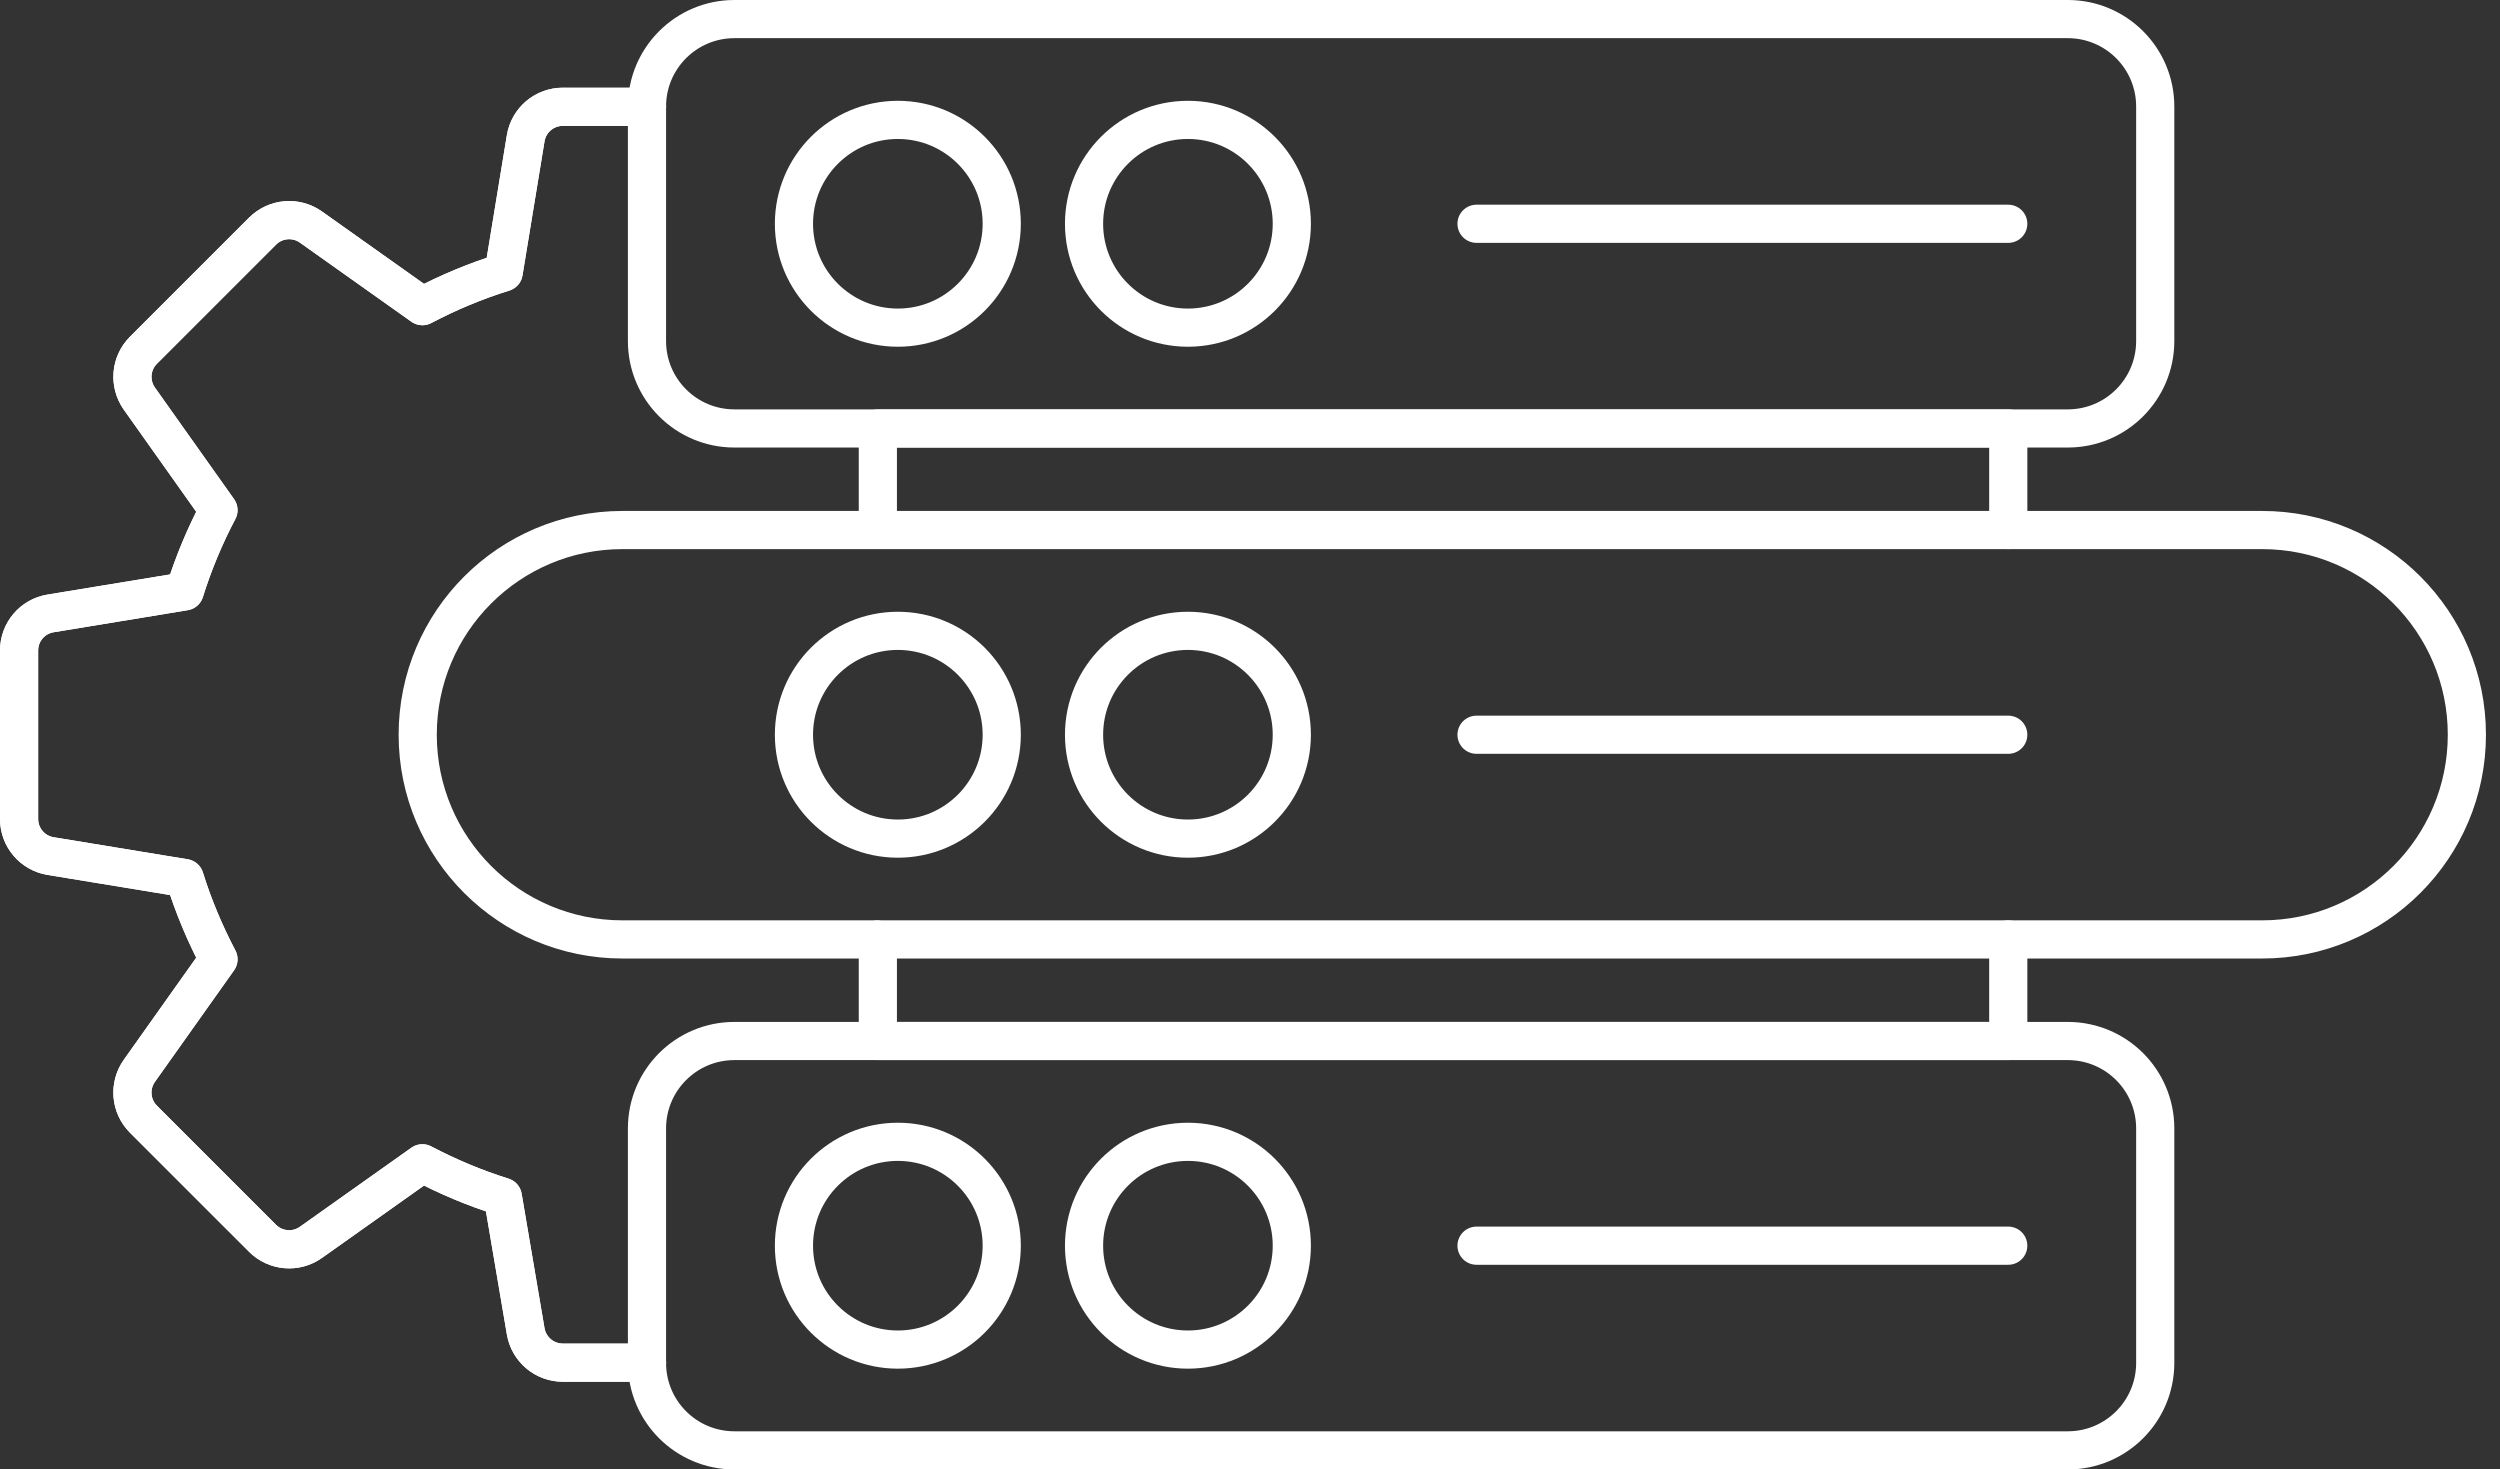 <svg width="131" height="77" viewBox="0 0 131 77" fill="none" xmlns="http://www.w3.org/2000/svg">
<rect x="0" y="0" width="131" height="77" fill="#333333" stroke="none"/>
<path d="M33.903 5.596H29.49C28.525 5.596 27.702 6.294 27.546 7.246L26.392 14.271C24.91 14.732 23.487 15.329 22.134 16.042L16.292 11.897C15.507 11.342 14.439 11.432 13.758 12.112L7.516 18.353C6.838 19.032 6.748 20.1 7.302 20.887L11.448 26.732C10.735 28.084 10.14 29.505 9.677 30.987L2.649 32.143C1.697 32.299 1 33.121 1 34.087V42.913C1 43.879 1.697 44.701 2.649 44.858L9.677 46.013C10.139 47.494 10.737 48.914 11.448 50.267L7.302 56.111C6.746 56.897 6.836 57.965 7.516 58.645L13.757 64.886C14.436 65.566 15.507 65.656 16.29 65.101L22.133 60.957C23.474 61.663 24.881 62.255 26.348 62.715L27.547 69.764C27.709 70.711 28.53 71.403 29.491 71.403H33.904" stroke="white" stroke-width="2" stroke-linecap="round" stroke-linejoin="round"/>
<path d="M108.353 1H38.483C35.953 1 33.902 3.051 33.902 5.58V17.871C33.902 20.401 35.953 22.451 38.483 22.451H108.353C110.883 22.451 112.934 20.401 112.934 17.871V5.58C112.934 3.051 110.883 1 108.353 1Z" stroke="white" stroke-width="2" stroke-linecap="round" stroke-linejoin="round"/>
<path d="M47.047 17.169C50.054 17.169 52.491 14.732 52.491 11.726C52.491 8.719 50.054 6.282 47.047 6.282C44.041 6.282 41.603 8.719 41.603 11.726C41.603 14.732 44.041 17.169 47.047 17.169Z" stroke="white" stroke-width="2" stroke-linecap="round" stroke-linejoin="round"/>
<path d="M62.247 17.169C65.254 17.169 67.691 14.732 67.691 11.726C67.691 8.719 65.254 6.282 62.247 6.282C59.241 6.282 56.804 8.719 56.804 11.726C56.804 14.732 59.241 17.169 62.247 17.169Z" stroke="white" stroke-width="2" stroke-linecap="round" stroke-linejoin="round"/>
<path d="M105.232 11.726H77.37" stroke="white" stroke-width="2" stroke-linecap="round" stroke-linejoin="round"/>
<path d="M47.047 43.944C50.054 43.944 52.491 41.507 52.491 38.5C52.491 35.494 50.054 33.056 47.047 33.056C44.041 33.056 41.603 35.494 41.603 38.5C41.603 41.507 44.041 43.944 47.047 43.944Z" stroke="white" stroke-width="2" stroke-linecap="round" stroke-linejoin="round"/>
<path d="M62.247 43.944C65.254 43.944 67.691 41.507 67.691 38.5C67.691 35.494 65.254 33.056 62.247 33.056C59.241 33.056 56.804 35.494 56.804 38.5C56.804 41.507 59.241 43.944 62.247 43.944Z" stroke="white" stroke-width="2" stroke-linecap="round" stroke-linejoin="round"/>
<path d="M105.232 38.5H77.37" stroke="white" stroke-width="2" stroke-linecap="round" stroke-linejoin="round"/>
<path d="M108.353 54.549H38.483C35.953 54.549 33.902 56.599 33.902 59.129V71.419C33.902 73.949 35.953 76 38.483 76H108.353C110.883 76 112.934 73.949 112.934 71.419V59.129C112.934 56.599 110.883 54.549 108.353 54.549Z" stroke="white" stroke-width="2" stroke-linecap="round" stroke-linejoin="round"/>
<path d="M47.047 70.718C50.054 70.718 52.491 68.281 52.491 65.274C52.491 62.268 50.054 59.831 47.047 59.831C44.041 59.831 41.603 62.268 41.603 65.274C41.603 68.281 44.041 70.718 47.047 70.718Z" stroke="white" stroke-width="2" stroke-linecap="round" stroke-linejoin="round"/>
<path d="M62.247 70.718C65.254 70.718 67.691 68.281 67.691 65.274C67.691 62.268 65.254 59.831 62.247 59.831C59.241 59.831 56.804 62.268 56.804 65.274C56.804 68.281 59.241 70.718 62.247 70.718Z" stroke="white" stroke-width="2" stroke-linecap="round" stroke-linejoin="round"/>
<path d="M105.232 65.274H77.37" stroke="white" stroke-width="2" stroke-linecap="round" stroke-linejoin="round"/>
<path d="M105.233 22.451H45.999V27.774H105.233V22.451Z" stroke="white" stroke-width="2" stroke-linecap="round" stroke-linejoin="round"/>
<path d="M105.233 49.226H45.999V54.549H105.233V49.226Z" stroke="white" stroke-width="2" stroke-linecap="round" stroke-linejoin="round"/>
<path d="M33.903 5.596H29.49C28.525 5.596 27.702 6.294 27.546 7.246L26.392 14.271C24.91 14.732 23.487 15.329 22.134 16.042L16.292 11.897C15.507 11.342 14.439 11.432 13.758 12.112L7.516 18.353C6.838 19.032 6.748 20.1 7.302 20.887L11.448 26.732C10.735 28.084 10.14 29.505 9.677 30.987L2.649 32.143C1.697 32.299 1 33.121 1 34.087V42.913C1 43.879 1.697 44.701 2.649 44.858L9.677 46.013C10.139 47.494 10.737 48.914 11.448 50.267L7.302 56.111C6.746 56.897 6.836 57.965 7.516 58.645L13.757 64.886C14.436 65.566 15.507 65.656 16.29 65.101L22.133 60.957C23.474 61.663 24.881 62.255 26.348 62.715L27.547 69.764C27.709 70.711 28.53 71.403 29.491 71.403H33.904" stroke="white" stroke-width="2" stroke-linecap="round" stroke-linejoin="round"/>
<path d="M45.92 49.226H32.613C26.689 49.226 21.888 44.423 21.888 38.5C21.888 32.576 26.69 27.774 32.613 27.774H45.92" stroke="white" stroke-width="2" stroke-linecap="round" stroke-linejoin="round"/>
<path d="M105.232 27.774H118.539C124.463 27.774 129.264 32.577 129.264 38.5C129.264 44.424 124.462 49.226 118.539 49.226H105.232" stroke="white" stroke-width="2" stroke-linecap="round" stroke-linejoin="round"/>
</svg>
